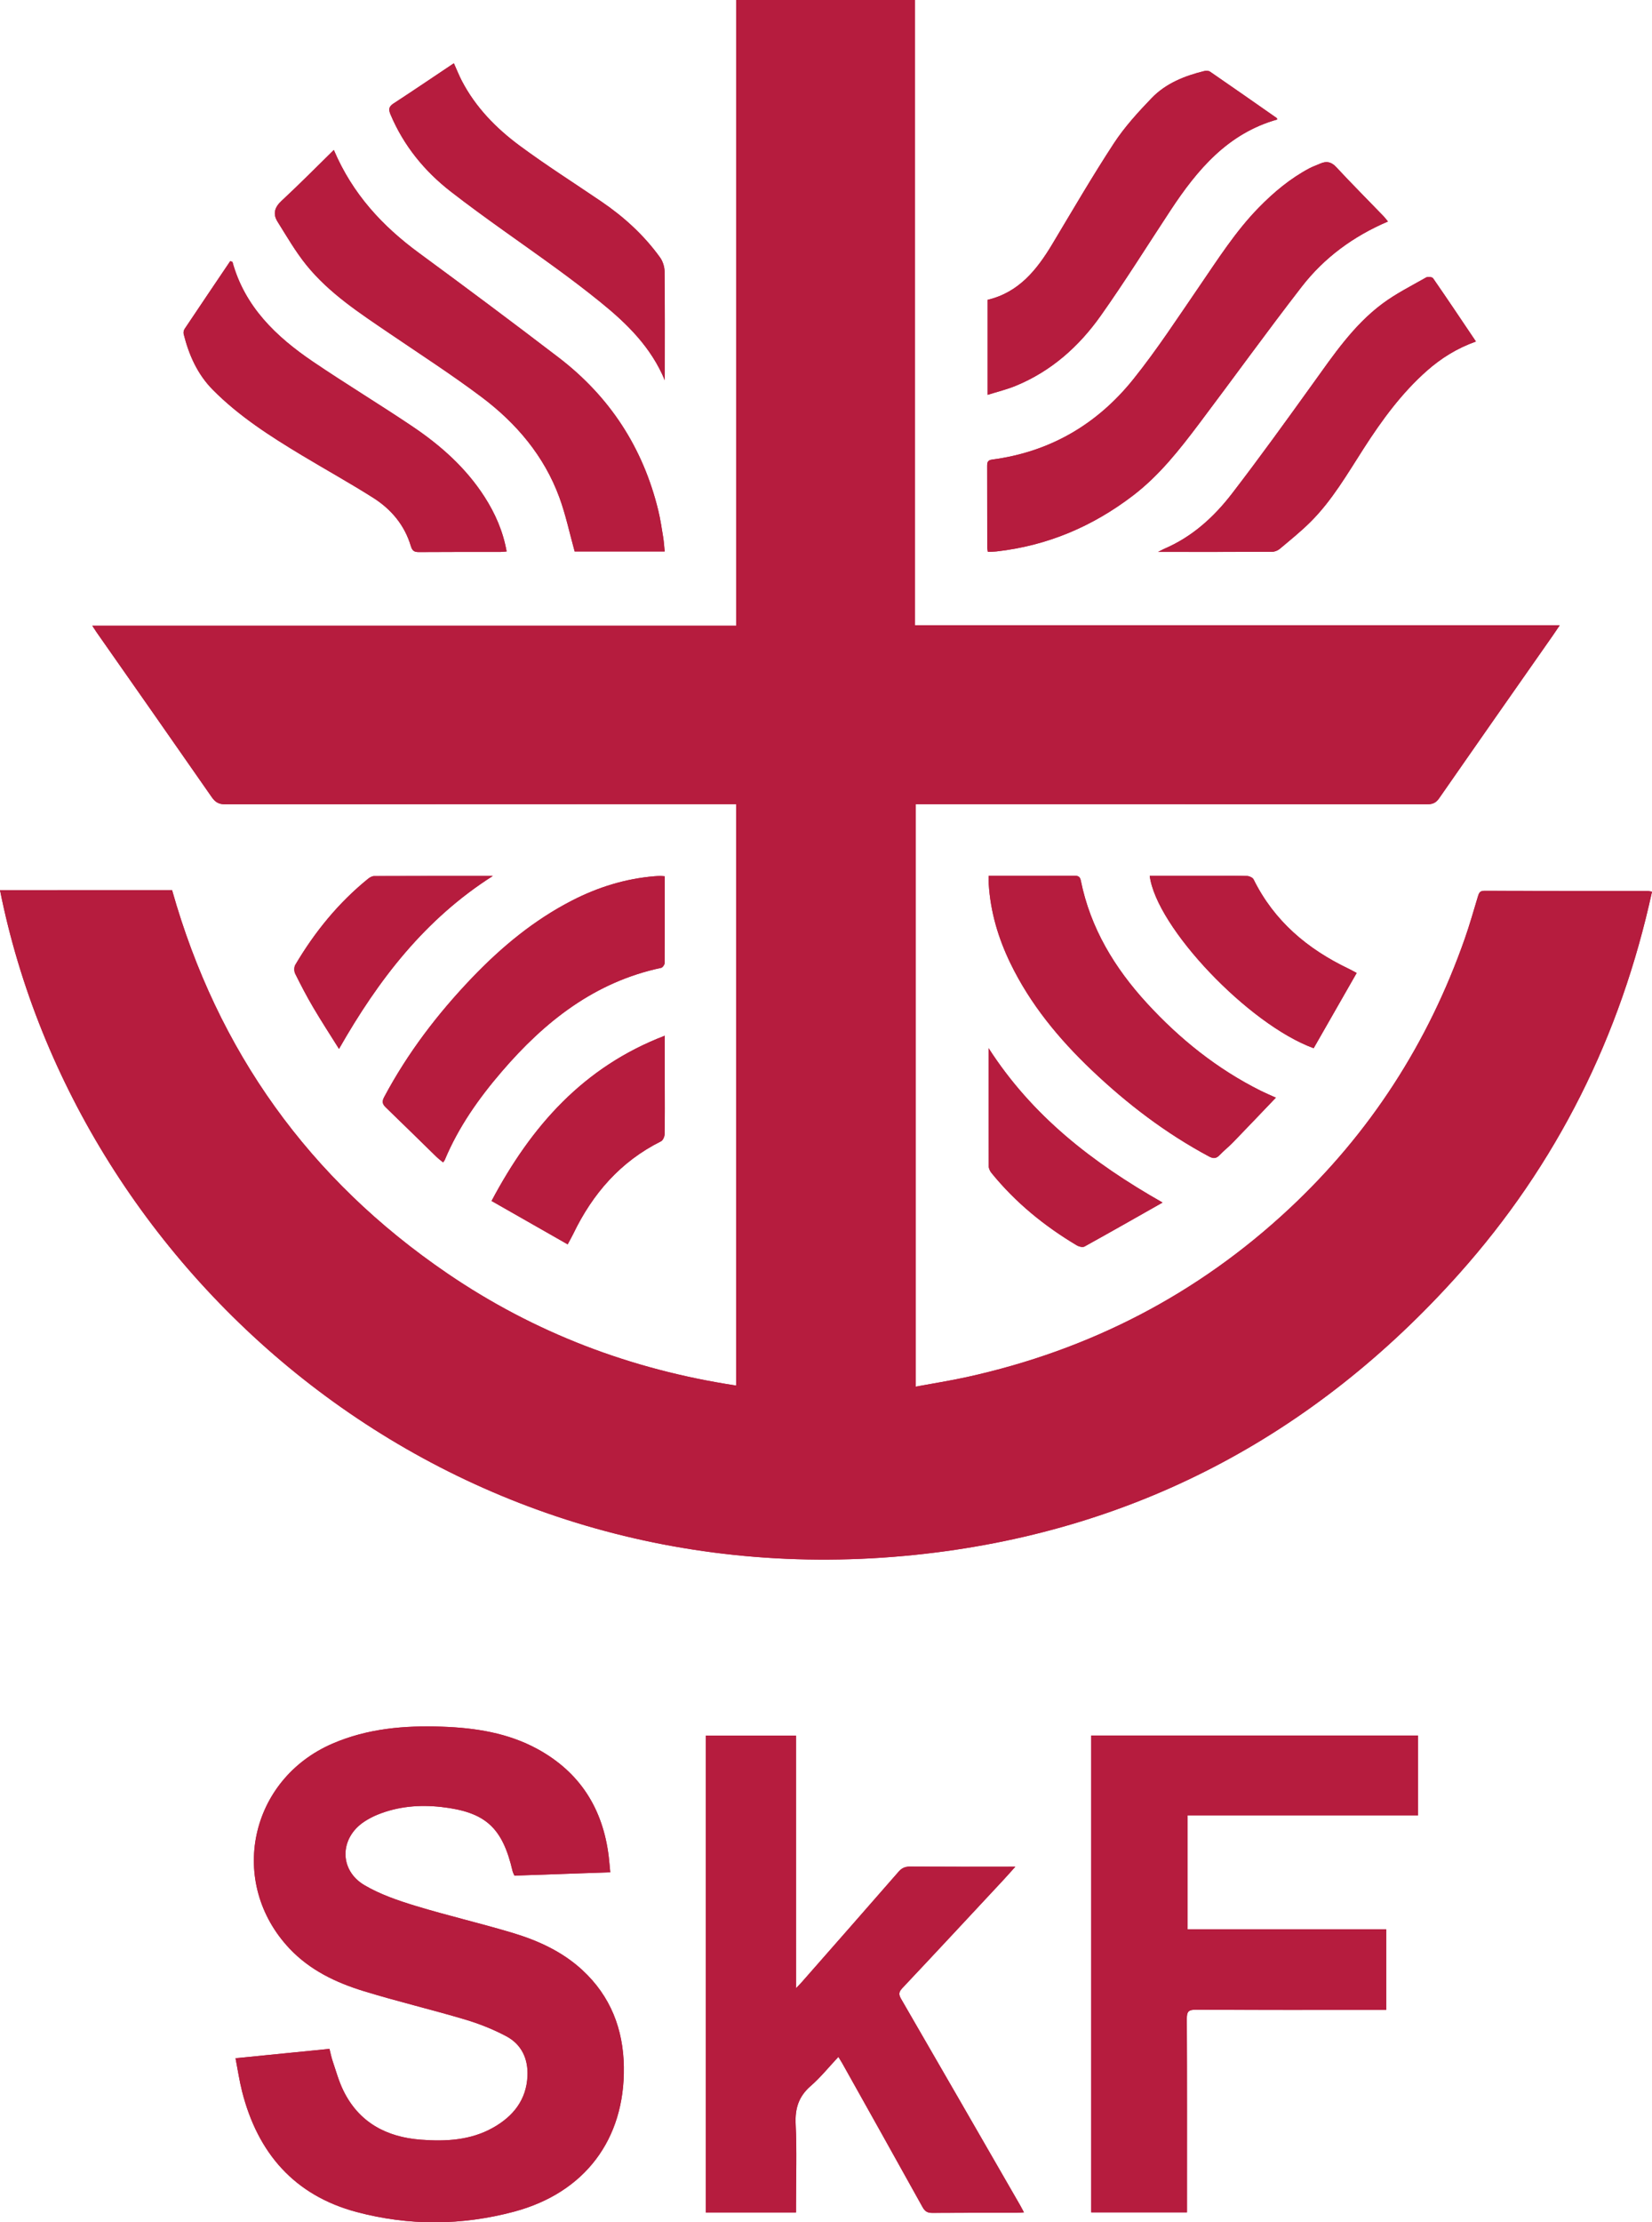 <!-- Generator: Adobe Illustrator 22.1.0, SVG Export Plug-In  -->
<svg version="1.1"
	 xmlns="http://www.w3.org/2000/svg" xmlns:xlink="http://www.w3.org/1999/xlink" xmlns:a="http://ns.adobe.com/AdobeSVGViewerExtensions/3.0/"
	 x="0px" y="0px" width="52.045px" height="70px" viewBox="0 0 52.045 70" style="enable-background:new 0 0 52.045 70;"
	 xml:space="preserve">
<style type="text/css">
	.st0{fill:#B61C3E;}
</style>
<defs>
</defs>
<g>
	<path class="st0" d="M0,28.039c2.423,12.132,14.094,22.461,28.833,20.936c6.836-0.707,12.549-3.724,17.125-8.844
		c3.094-3.461,5.096-7.494,6.087-12.045c-0.07-0.012-0.105-0.023-0.141-0.023c-1.714-0.001-3.429,0.001-5.143-0.005
		c-0.141,0-0.168,0.072-0.2,0.177c-0.134,0.442-0.259,0.888-0.412,1.324c-1.151,3.287-2.985,6.134-5.532,8.513
		c-2.894,2.703-6.291,4.451-10.153,5.302c-0.529,0.117-1.065,0.2-1.618,0.303c0-6.129,0-12.224,0-18.347c0.111,0,0.212,0,0.312,0
		c5.268,0,10.536-0.001,15.805,0.003c0.17,0,0.275-0.044,0.377-0.191c1.187-1.709,2.382-3.413,3.575-5.118
		c0.066-0.094,0.128-0.19,0.223-0.33c-6.797,0-13.544,0-20.316,0c0-6.586,0-13.138,0-19.696c-1.883,0-3.74,0-5.627,0
		c0,6.573,0,13.13,0,19.71c-6.771,0-13.513,0-20.288,0c0.06,0.091,0.098,0.152,0.139,0.211c1.21,1.729,2.422,3.457,3.626,5.19
		c0.113,0.162,0.227,0.226,0.426,0.225c5.268-0.006,10.536-0.005,15.805-0.005c0.093,0,0.186,0,0.288,0c0,6.118,0,12.206,0,18.313
		c-3.306-0.502-6.346-1.656-9.096-3.531c-4.353-2.968-7.242-7.002-8.674-12.074C3.605,28.039,1.803,28.039,0,28.039z M7.42,64.832
		c0.072,0.37,0.122,0.711,0.207,1.043c0.492,1.944,1.648,3.28,3.618,3.803c1.644,0.437,3.31,0.425,4.95-0.013
		c2.232-0.596,3.494-2.28,3.46-4.56c-0.018-1.189-0.418-2.229-1.309-3.051c-0.631-0.582-1.394-0.929-2.199-1.171
		c-1.012-0.304-2.043-0.543-3.054-0.85c-0.551-0.168-1.112-0.36-1.605-0.649c-0.815-0.477-0.792-1.496-0.003-2.01
		c0.128-0.084,0.267-0.157,0.409-0.214c0.649-0.264,1.331-0.319,2.016-0.242c1.393,0.158,1.921,0.65,2.24,2.021
		c0.011,0.047,0.037,0.091,0.058,0.141c1.007-0.035,2.003-0.069,3.019-0.105c-0.018-0.188-0.03-0.341-0.048-0.493
		c-0.181-1.503-0.903-2.655-2.24-3.387c-0.937-0.513-1.967-0.67-3.019-0.707c-1.178-0.041-2.335,0.057-3.435,0.53
		c-2.632,1.131-3.318,4.387-1.361,6.461c0.641,0.679,1.458,1.068,2.327,1.336c1.059,0.326,2.139,0.581,3.201,0.897
		c0.447,0.133,0.888,0.309,1.299,0.527c0.482,0.256,0.692,0.712,0.668,1.254c-0.034,0.755-0.455,1.273-1.087,1.628
		c-0.708,0.397-1.49,0.437-2.273,0.377c-1.081-0.082-1.95-0.54-2.443-1.552c-0.144-0.295-0.231-0.617-0.337-0.929
		c-0.041-0.122-0.065-0.249-0.098-0.38C9.392,64.636,8.429,64.732,7.42,64.832z M25.077,54.67c-0.968,0-1.906,0-2.842,0
		c0,5.015,0,10.013,0,15.019c0.95,0,1.882,0,2.843,0c0-0.089,0-0.168,0-0.246c0-0.846,0.029-1.694-0.011-2.538
		c-0.023-0.493,0.095-0.87,0.472-1.198c0.312-0.271,0.574-0.599,0.874-0.918c0.053,0.088,0.093,0.148,0.128,0.211
		c0.843,1.507,1.688,3.013,2.525,4.523c0.075,0.135,0.156,0.182,0.308,0.18c0.89-0.007,1.781-0.003,2.671-0.004
		c0.062,0,0.124-0.008,0.214-0.013c-0.051-0.094-0.086-0.164-0.125-0.232c-1.247-2.165-2.494-4.331-3.746-6.493
		c-0.08-0.139-0.074-0.217,0.038-0.336c1.064-1.129,2.12-2.266,3.178-3.401c0.121-0.129,0.237-0.263,0.383-0.425
		c-1.142,0-2.23,0.003-3.319-0.004c-0.154-0.001-0.257,0.045-0.358,0.161c-1.01,1.159-2.025,2.312-3.04,3.467
		c-0.049,0.056-0.102,0.109-0.192,0.205C25.077,59.937,25.077,57.312,25.077,54.67z M34.378,54.666c0,5.015,0,10.018,0,15.021
		c1.011,0,2.001,0,3.017,0c0-0.099,0-0.186,0-0.272c0-1.942,0.004-3.884-0.005-5.826c-0.001-0.218,0.047-0.286,0.277-0.285
		c1.905,0.01,3.811,0.006,5.716,0.006c0.093,0,0.186,0,0.288,0c0-0.858,0-1.683,0-2.537c-2.095,0-4.173,0-6.258,0
		c0-1.206,0-2.385,0-3.591c2.434,0,4.849,0,7.261,0c0-0.855,0-1.683,0-2.515C41.235,54.666,37.81,54.666,34.378,54.666z
		 M10.517,4.724c-0.563,0.551-1.094,1.09-1.648,1.604c-0.22,0.204-0.277,0.411-0.127,0.652C9.033,7.445,9.31,7.925,9.653,8.35
		c0.721,0.891,1.677,1.511,2.614,2.149c0.972,0.661,1.962,1.3,2.901,2.005c1.098,0.825,1.973,1.855,2.454,3.164
		c0.201,0.547,0.321,1.123,0.482,1.703c0.917,0,1.869,0,2.836,0c-0.017-0.161-0.025-0.307-0.048-0.451
		c-0.046-0.282-0.087-0.567-0.155-0.845c-0.48-1.973-1.529-3.583-3.139-4.814c-1.454-1.112-2.921-2.208-4.397-3.291
		C12.048,7.123,11.106,6.11,10.517,4.724z M43.726,6.977c-0.053-0.064-0.096-0.123-0.146-0.175c-0.495-0.513-0.999-1.018-1.484-1.54
		c-0.158-0.17-0.31-0.194-0.505-0.108c-0.114,0.05-0.233,0.091-0.343,0.149c-0.603,0.321-1.121,0.754-1.595,1.24
		c-0.729,0.746-1.284,1.624-1.87,2.478c-0.678,0.987-1.332,1.995-2.08,2.926c-1.137,1.417-2.623,2.29-4.447,2.529
		c-0.144,0.019-0.156,0.091-0.156,0.206c0.003,0.853,0.001,1.706,0.003,2.56c0,0.042,0.011,0.084,0.019,0.141
		c0.097-0.005,0.184-0.004,0.27-0.014c1.603-0.18,3.029-0.785,4.308-1.764c0.829-0.635,1.463-1.444,2.082-2.266
		c1.08-1.433,2.128-2.889,3.227-4.307C41.716,8.119,42.631,7.444,43.726,6.977z M40.238,3.764c-0.007-0.021-0.008-0.04-0.018-0.047
		c-0.698-0.488-1.396-0.976-2.098-1.459c-0.045-0.031-0.125-0.034-0.182-0.02c-0.623,0.152-1.215,0.389-1.663,0.856
		c-0.426,0.444-0.848,0.906-1.184,1.418c-0.679,1.038-1.303,2.111-1.941,3.176c-0.488,0.814-1.059,1.525-2.038,1.756
		c0,0.993,0,1.968,0,2.993c0.31-0.098,0.602-0.169,0.877-0.281c1.123-0.459,2-1.241,2.688-2.214
		c0.768-1.084,1.471-2.214,2.202-3.324C37.723,5.341,38.683,4.202,40.238,3.764z M7.323,8.248C7.299,8.241,7.276,8.233,7.253,8.226
		c-0.48,0.712-0.961,1.423-1.438,2.137c-0.028,0.042-0.04,0.112-0.028,0.162c0.165,0.658,0.433,1.265,0.919,1.755
		c0.825,0.833,1.804,1.459,2.8,2.059c0.749,0.451,1.515,0.875,2.253,1.343c0.566,0.359,0.987,0.859,1.183,1.515
		c0.045,0.149,0.103,0.194,0.255,0.193c0.853-0.007,1.706-0.003,2.56-0.004c0.063,0,0.125-0.009,0.204-0.015
		c-0.114-0.637-0.361-1.196-0.696-1.72c-0.587-0.914-1.383-1.621-2.273-2.219c-1.036-0.697-2.107-1.344-3.14-2.045
		C8.695,10.601,7.711,9.662,7.323,8.248z M20.943,27.602c-0.063-0.005-0.099-0.01-0.134-0.009c-0.066,0.001-0.132,0.003-0.198,0.009
		c-0.913,0.077-1.77,0.344-2.582,0.76c-1.198,0.614-2.219,1.459-3.146,2.425c-1.089,1.136-2.037,2.375-2.779,3.768
		c-0.072,0.135-0.062,0.219,0.045,0.322c0.534,0.515,1.062,1.037,1.593,1.554c0.066,0.064,0.141,0.119,0.217,0.183
		c0.027-0.038,0.043-0.053,0.051-0.072c0.432-1.036,1.07-1.941,1.796-2.786c1.354-1.578,2.927-2.824,5.022-3.269
		c0.047-0.01,0.11-0.097,0.11-0.149C20.945,29.433,20.943,28.529,20.943,27.602z M40.195,34.575c-0.201-0.091-0.343-0.15-0.48-0.219
		c-1.372-0.686-2.548-1.629-3.58-2.754c-1.02-1.111-1.783-2.368-2.085-3.868c-0.028-0.137-0.102-0.151-0.217-0.15
		c-0.654,0.004-1.309,0.002-1.963,0.002c-0.233,0-0.467,0-0.721,0c0,0.102-0.004,0.181,0.001,0.259
		c0.054,0.877,0.299,1.703,0.68,2.491c0.627,1.295,1.527,2.384,2.561,3.369c1.118,1.064,2.335,1.992,3.7,2.723
		c0.149,0.08,0.234,0.06,0.34-0.052c0.132-0.138,0.283-0.257,0.416-0.394C39.29,35.525,39.729,35.063,40.195,34.575z M20.943,11.976
		c0-0.07,0-0.139,0-0.209c0-1.074,0.006-2.147-0.007-3.221c-0.002-0.149-0.058-0.32-0.145-0.44
		c-0.504-0.698-1.132-1.271-1.843-1.755c-0.862-0.587-1.745-1.146-2.583-1.766c-0.741-0.549-1.385-1.209-1.818-2.042
		c-0.087-0.167-0.156-0.343-0.249-0.55c-0.647,0.433-1.272,0.857-1.905,1.27c-0.151,0.098-0.154,0.191-0.09,0.344
		c0.413,0.98,1.07,1.784,1.895,2.425c1.084,0.843,2.223,1.614,3.333,2.424c0.469,0.342,0.932,0.694,1.383,1.059
		C19.755,10.194,20.516,10.941,20.943,11.976z M46.498,10.757c-0.461-0.684-0.9-1.343-1.351-1.993
		c-0.029-0.041-0.166-0.054-0.22-0.024c-0.464,0.265-0.947,0.506-1.374,0.824c-0.915,0.681-1.546,1.621-2.204,2.536
		c-0.832,1.157-1.666,2.315-2.535,3.445c-0.568,0.739-1.254,1.364-2.131,1.739c-0.049,0.021-0.095,0.048-0.198,0.1
		c1.241,0,2.417,0.002,3.593-0.004c0.08,0,0.176-0.038,0.238-0.091c0.326-0.274,0.659-0.542,0.961-0.841
		c0.69-0.684,1.171-1.525,1.692-2.334c0.571-0.887,1.189-1.734,1.985-2.437C45.399,11.286,45.891,10.975,46.498,10.757z
		 M20.943,32.624c-2.566,0.984-4.208,2.85-5.457,5.204c0.815,0.465,1.601,0.913,2.398,1.367c0.078-0.146,0.129-0.235,0.174-0.327
		c0.611-1.268,1.489-2.281,2.767-2.919c0.061-0.031,0.111-0.147,0.113-0.225c0.01-0.536,0.005-1.073,0.005-1.61
		C20.943,33.638,20.943,33.161,20.943,32.624z M42.741,30.647c-0.124-0.066-0.188-0.102-0.254-0.133
		c-1.297-0.62-2.346-1.502-2.994-2.814c-0.028-0.057-0.135-0.105-0.206-0.107c-0.353-0.011-0.706-0.005-1.059-0.005
		c-0.669,0-1.337,0-2.007,0c0.205,1.618,3.107,4.68,5.165,5.43C41.832,32.238,42.281,31.451,42.741,30.647z M10.68,33.039
		c1.244-2.186,2.714-4.092,4.846-5.447c-1.269,0-2.504-0.001-3.738,0.004c-0.064,0-0.139,0.042-0.191,0.084
		c-0.936,0.758-1.684,1.678-2.294,2.712c-0.042,0.07-0.041,0.202-0.004,0.277c0.179,0.362,0.366,0.72,0.571,1.068
		C10.125,32.17,10.401,32.593,10.68,33.039z M36.626,37.879c-2.21-1.255-4.109-2.728-5.481-4.863c0,1.277-0.001,2.497,0.004,3.717
		c0,0.072,0.04,0.156,0.087,0.214c0.754,0.929,1.667,1.673,2.692,2.283c0.065,0.039,0.181,0.066,0.238,0.035
		C34.973,38.818,35.776,38.36,36.626,37.879z"/>
	<path class="st0" d="M0,28.039c1.803,0,3.605,0,5.421,0c1.432,5.071,4.321,9.106,8.674,12.074c2.75,1.875,5.79,3.029,9.096,3.531
		c0-6.106,0-12.195,0-18.313c-0.102,0-0.195,0-0.288,0c-5.268,0-10.536-0.001-15.805,0.005c-0.199,0-0.314-0.063-0.426-0.225
		c-1.204-1.733-2.416-3.461-3.626-5.19c-0.041-0.059-0.079-0.119-0.139-0.211c6.775,0,13.517,0,20.288,0c0-6.58,0-13.138,0-19.71
		c1.887,0,3.745,0,5.627,0c0,6.558,0,13.11,0,19.696c6.772,0,13.519,0,20.316,0c-0.095,0.141-0.157,0.237-0.223,0.33
		c-1.193,1.705-2.389,3.408-3.575,5.118c-0.102,0.147-0.207,0.191-0.377,0.191c-5.268-0.004-10.536-0.003-15.805-0.003
		c-0.101,0-0.201,0-0.312,0c0,6.124,0,12.218,0,18.347c0.553-0.103,1.089-0.187,1.618-0.303c3.862-0.851,7.26-2.6,10.153-5.302
		c2.546-2.379,4.381-5.226,5.532-8.513c0.153-0.436,0.278-0.882,0.412-1.324c0.032-0.105,0.06-0.177,0.2-0.177
		c1.714,0.006,3.429,0.004,5.143,0.005c0.035,0,0.071,0.011,0.141,0.023c-0.991,4.55-2.993,8.583-6.087,12.045
		c-4.576,5.12-10.29,8.136-17.125,8.844C14.094,50.501,2.423,40.171,0,28.039z"/>
	<path class="st0" d="M7.42,64.832c1.009-0.1,1.972-0.196,2.959-0.295c0.033,0.131,0.057,0.259,0.098,0.38
		c0.106,0.312,0.194,0.635,0.337,0.929c0.493,1.012,1.362,1.47,2.443,1.552c0.783,0.06,1.565,0.02,2.273-0.377
		c0.632-0.355,1.053-0.873,1.087-1.628c0.024-0.542-0.185-0.998-0.668-1.254c-0.411-0.218-0.853-0.394-1.299-0.527
		c-1.062-0.316-2.142-0.571-3.201-0.897c-0.869-0.267-1.686-0.657-2.327-1.336c-1.957-2.074-1.271-5.33,1.361-6.461
		c1.1-0.473,2.257-0.571,3.435-0.53c1.052,0.036,2.082,0.194,3.019,0.707c1.337,0.732,2.059,1.884,2.24,3.387
		c0.018,0.152,0.03,0.304,0.048,0.493c-1.017,0.035-2.013,0.07-3.019,0.105c-0.021-0.05-0.047-0.094-0.058-0.141
		c-0.319-1.371-0.847-1.862-2.24-2.021c-0.685-0.078-1.367-0.022-2.016,0.242c-0.142,0.058-0.28,0.131-0.409,0.214
		c-0.789,0.514-0.811,1.534,0.003,2.01c0.493,0.289,1.054,0.481,1.605,0.649c1.01,0.308,2.042,0.546,3.054,0.85
		c0.806,0.242,1.568,0.589,2.199,1.171c0.891,0.822,1.291,1.862,1.309,3.051c0.034,2.28-1.228,3.964-3.46,4.56
		c-1.641,0.438-3.306,0.45-4.95,0.013c-1.97-0.523-3.125-1.859-3.618-3.803C7.542,65.543,7.492,65.202,7.42,64.832z"/>
	<path class="st0" d="M25.077,54.67c0,2.642,0,5.267,0,7.959c0.091-0.096,0.143-0.149,0.192-0.205
		c1.014-1.155,2.03-2.309,3.04-3.467c0.101-0.116,0.203-0.162,0.358-0.161c1.089,0.007,2.177,0.004,3.319,0.004
		c-0.146,0.162-0.262,0.296-0.383,0.425c-1.058,1.135-2.114,2.272-3.178,3.401c-0.112,0.119-0.119,0.197-0.038,0.336
		c1.252,2.162,2.499,4.328,3.746,6.493c0.039,0.068,0.075,0.138,0.125,0.232c-0.089,0.006-0.152,0.013-0.214,0.013
		c-0.89,0.001-1.781-0.003-2.671,0.004c-0.152,0.001-0.233-0.046-0.308-0.18c-0.837-1.51-1.682-3.016-2.525-4.523
		c-0.035-0.063-0.075-0.123-0.128-0.211c-0.3,0.319-0.562,0.647-0.874,0.918c-0.377,0.328-0.495,0.705-0.472,1.198
		c0.039,0.844,0.011,1.692,0.011,2.538c0,0.079,0,0.158,0,0.246c-0.961,0-1.892,0-2.843,0c0-5.005,0-10.004,0-15.019
		C23.172,54.67,24.109,54.67,25.077,54.67z"/>
	<path class="st0" d="M34.378,54.666c3.432,0,6.857,0,10.296,0c0,0.832,0,1.659,0,2.515c-2.412,0-4.827,0-7.261,0
		c0,1.206,0,2.385,0,3.591c2.085,0,4.163,0,6.258,0c0,0.853,0,1.679,0,2.537c-0.102,0-0.195,0-0.288,0
		c-1.905,0-3.811,0.004-5.716-0.006c-0.23-0.001-0.278,0.068-0.277,0.285c0.008,1.942,0.005,3.884,0.005,5.826
		c0,0.086,0,0.173,0,0.272c-1.016,0-2.006,0-3.017,0C34.378,64.683,34.378,59.68,34.378,54.666z"/>
	<path class="st0" d="M10.517,4.724c0.589,1.387,1.531,2.399,2.685,3.246c1.476,1.084,2.943,2.179,4.397,3.291
		c1.61,1.231,2.659,2.841,3.139,4.814c0.068,0.278,0.108,0.562,0.155,0.845c0.024,0.144,0.032,0.29,0.048,0.451
		c-0.967,0-1.92,0-2.836,0c-0.161-0.579-0.282-1.156-0.482-1.703c-0.48-1.309-1.355-2.339-2.454-3.164
		c-0.939-0.705-1.929-1.344-2.901-2.005C11.33,9.861,10.375,9.241,9.653,8.35C9.31,7.925,9.033,7.445,8.742,6.979
		c-0.15-0.241-0.093-0.448,0.127-0.652C9.423,5.814,9.954,5.275,10.517,4.724z"/>
	<path class="st0" d="M43.726,6.977c-1.094,0.467-2.01,1.142-2.718,2.056c-1.098,1.418-2.147,2.874-3.227,4.307
		c-0.62,0.822-1.253,1.631-2.082,2.266c-1.279,0.979-2.705,1.584-4.308,1.764c-0.086,0.01-0.173,0.009-0.27,0.014
		c-0.008-0.057-0.019-0.099-0.019-0.141c-0.001-0.853,0-1.706-0.003-2.56c0-0.116,0.012-0.187,0.156-0.206
		c1.824-0.24,3.31-1.112,4.447-2.529c0.748-0.932,1.403-1.94,2.08-2.926c0.587-0.855,1.141-1.732,1.87-2.478
		c0.475-0.486,0.992-0.919,1.595-1.24c0.11-0.058,0.229-0.099,0.343-0.149c0.195-0.086,0.347-0.062,0.505,0.108
		c0.485,0.522,0.989,1.027,1.484,1.54C43.63,6.854,43.673,6.913,43.726,6.977z"/>
	<path class="st0" d="M40.238,3.764c-1.555,0.438-2.515,1.577-3.356,2.854c-0.732,1.11-1.435,2.24-2.202,3.324
		c-0.688,0.973-1.565,1.754-2.688,2.214c-0.275,0.113-0.567,0.183-0.877,0.281c0-1.025,0-2,0-2.993
		c0.979-0.231,1.55-0.942,2.038-1.756c0.638-1.064,1.262-2.138,1.941-3.176c0.335-0.512,0.758-0.974,1.184-1.418
		c0.448-0.467,1.04-0.704,1.663-0.856c0.057-0.014,0.137-0.011,0.182,0.02c0.702,0.482,1.4,0.971,2.098,1.459
		C40.23,3.724,40.23,3.743,40.238,3.764z"/>
	<path class="st0" d="M7.323,8.248c0.388,1.414,1.373,2.353,2.529,3.138c1.034,0.701,2.104,1.348,3.14,2.045
		c0.89,0.599,1.686,1.305,2.273,2.219c0.336,0.523,0.583,1.083,0.696,1.72c-0.079,0.006-0.142,0.015-0.204,0.015
		c-0.853,0.001-1.707-0.003-2.56,0.004c-0.152,0.001-0.211-0.044-0.255-0.193c-0.196-0.656-0.617-1.156-1.183-1.515
		c-0.738-0.468-1.504-0.892-2.253-1.343c-0.996-0.6-1.974-1.226-2.8-2.059c-0.486-0.49-0.754-1.097-0.919-1.755
		c-0.012-0.049-0.001-0.12,0.028-0.162c0.477-0.714,0.958-1.425,1.438-2.137C7.276,8.233,7.299,8.241,7.323,8.248z"/>
	<path class="st0" d="M20.943,27.602c0,0.927,0.002,1.831-0.005,2.735c0,0.052-0.063,0.139-0.11,0.149
		c-2.095,0.445-3.668,1.691-5.022,3.269c-0.726,0.845-1.364,1.75-1.796,2.786c-0.008,0.019-0.023,0.034-0.051,0.072
		c-0.076-0.063-0.151-0.118-0.217-0.183c-0.531-0.518-1.059-1.039-1.593-1.554c-0.107-0.104-0.117-0.187-0.045-0.322
		c0.742-1.393,1.69-2.632,2.779-3.768c0.927-0.966,1.948-1.811,3.146-2.425c0.812-0.416,1.669-0.683,2.582-0.76
		c0.066-0.006,0.132-0.008,0.198-0.009C20.844,27.592,20.88,27.597,20.943,27.602z"/>
	<path class="st0" d="M40.195,34.575c-0.466,0.487-0.905,0.949-1.349,1.407c-0.133,0.137-0.284,0.256-0.416,0.394
		c-0.106,0.112-0.191,0.131-0.34,0.052c-1.364-0.73-2.582-1.659-3.7-2.723c-1.035-0.985-1.935-2.074-2.561-3.369
		c-0.381-0.787-0.626-1.613-0.68-2.491c-0.005-0.078-0.001-0.157-0.001-0.259c0.254,0,0.487,0,0.721,0
		c0.654,0,1.309,0.002,1.963-0.002c0.115-0.001,0.19,0.013,0.217,0.15c0.302,1.5,1.066,2.757,2.085,3.868
		c1.032,1.124,2.208,2.068,3.58,2.754C39.852,34.425,39.994,34.484,40.195,34.575z"/>
	<path class="st0" d="M20.943,11.976c-0.428-1.035-1.189-1.783-2.028-2.461c-0.451-0.365-0.914-0.717-1.383-1.059
		c-1.11-0.81-2.249-1.582-3.333-2.424c-0.825-0.641-1.482-1.444-1.895-2.425c-0.064-0.152-0.061-0.245,0.09-0.344
		c0.633-0.413,1.258-0.838,1.905-1.27c0.094,0.208,0.163,0.384,0.249,0.55c0.433,0.834,1.077,1.493,1.818,2.042
		c0.837,0.62,1.72,1.18,2.583,1.766c0.711,0.484,1.339,1.056,1.843,1.755c0.087,0.12,0.143,0.292,0.145,0.44
		c0.012,1.074,0.007,2.147,0.007,3.221C20.943,11.837,20.943,11.907,20.943,11.976z"/>
	<path class="st0" d="M46.498,10.757c-0.607,0.217-1.099,0.529-1.543,0.921c-0.796,0.704-1.414,1.55-1.985,2.437
		c-0.521,0.809-1.002,1.65-1.692,2.334c-0.302,0.299-0.635,0.567-0.961,0.841c-0.062,0.052-0.158,0.09-0.238,0.091
		c-1.176,0.006-2.352,0.004-3.593,0.004c0.102-0.052,0.149-0.079,0.198-0.1c0.877-0.376,1.562-1,2.131-1.739
		c0.869-1.13,1.703-2.287,2.535-3.445c0.658-0.914,1.289-1.855,2.204-2.536c0.426-0.317,0.91-0.559,1.374-0.824
		c0.054-0.031,0.191-0.018,0.22,0.024C45.598,9.415,46.038,10.073,46.498,10.757z"/>
	<path class="st0" d="M20.943,32.624c0,0.537,0,1.014,0,1.491c0,0.537,0.005,1.073-0.005,1.61c-0.001,0.078-0.051,0.194-0.113,0.225
		c-1.278,0.637-2.156,1.651-2.767,2.919c-0.044,0.092-0.096,0.181-0.174,0.327c-0.797-0.454-1.583-0.902-2.398-1.367
		C16.735,35.474,18.377,33.608,20.943,32.624z"/>
	<path class="st0" d="M42.741,30.647c-0.46,0.804-0.91,1.591-1.355,2.37c-2.058-0.751-4.96-3.813-5.165-5.43c0.67,0,1.339,0,2.007,0
		c0.353,0,0.706-0.006,1.059,0.005c0.072,0.002,0.178,0.05,0.206,0.107c0.648,1.312,1.697,2.194,2.994,2.814
		C42.553,30.545,42.617,30.581,42.741,30.647z"/>
	<path class="st0" d="M10.68,33.039c-0.279-0.447-0.555-0.869-0.81-1.303c-0.205-0.348-0.392-0.706-0.571-1.068
		c-0.037-0.075-0.038-0.206,0.004-0.277c0.61-1.034,1.358-1.953,2.294-2.712c0.053-0.043,0.127-0.084,0.191-0.084
		c1.235-0.005,2.469-0.004,3.738-0.004C13.394,28.948,11.924,30.853,10.68,33.039z"/>
	<path class="st0" d="M36.626,37.879c-0.85,0.481-1.652,0.939-2.461,1.385c-0.057,0.031-0.172,0.004-0.238-0.035
		c-1.025-0.61-1.937-1.354-2.692-2.283c-0.047-0.058-0.087-0.142-0.087-0.214c-0.005-1.22-0.004-2.44-0.004-3.717
		C32.517,35.151,34.415,36.624,36.626,37.879z"/>
</g>
</svg>